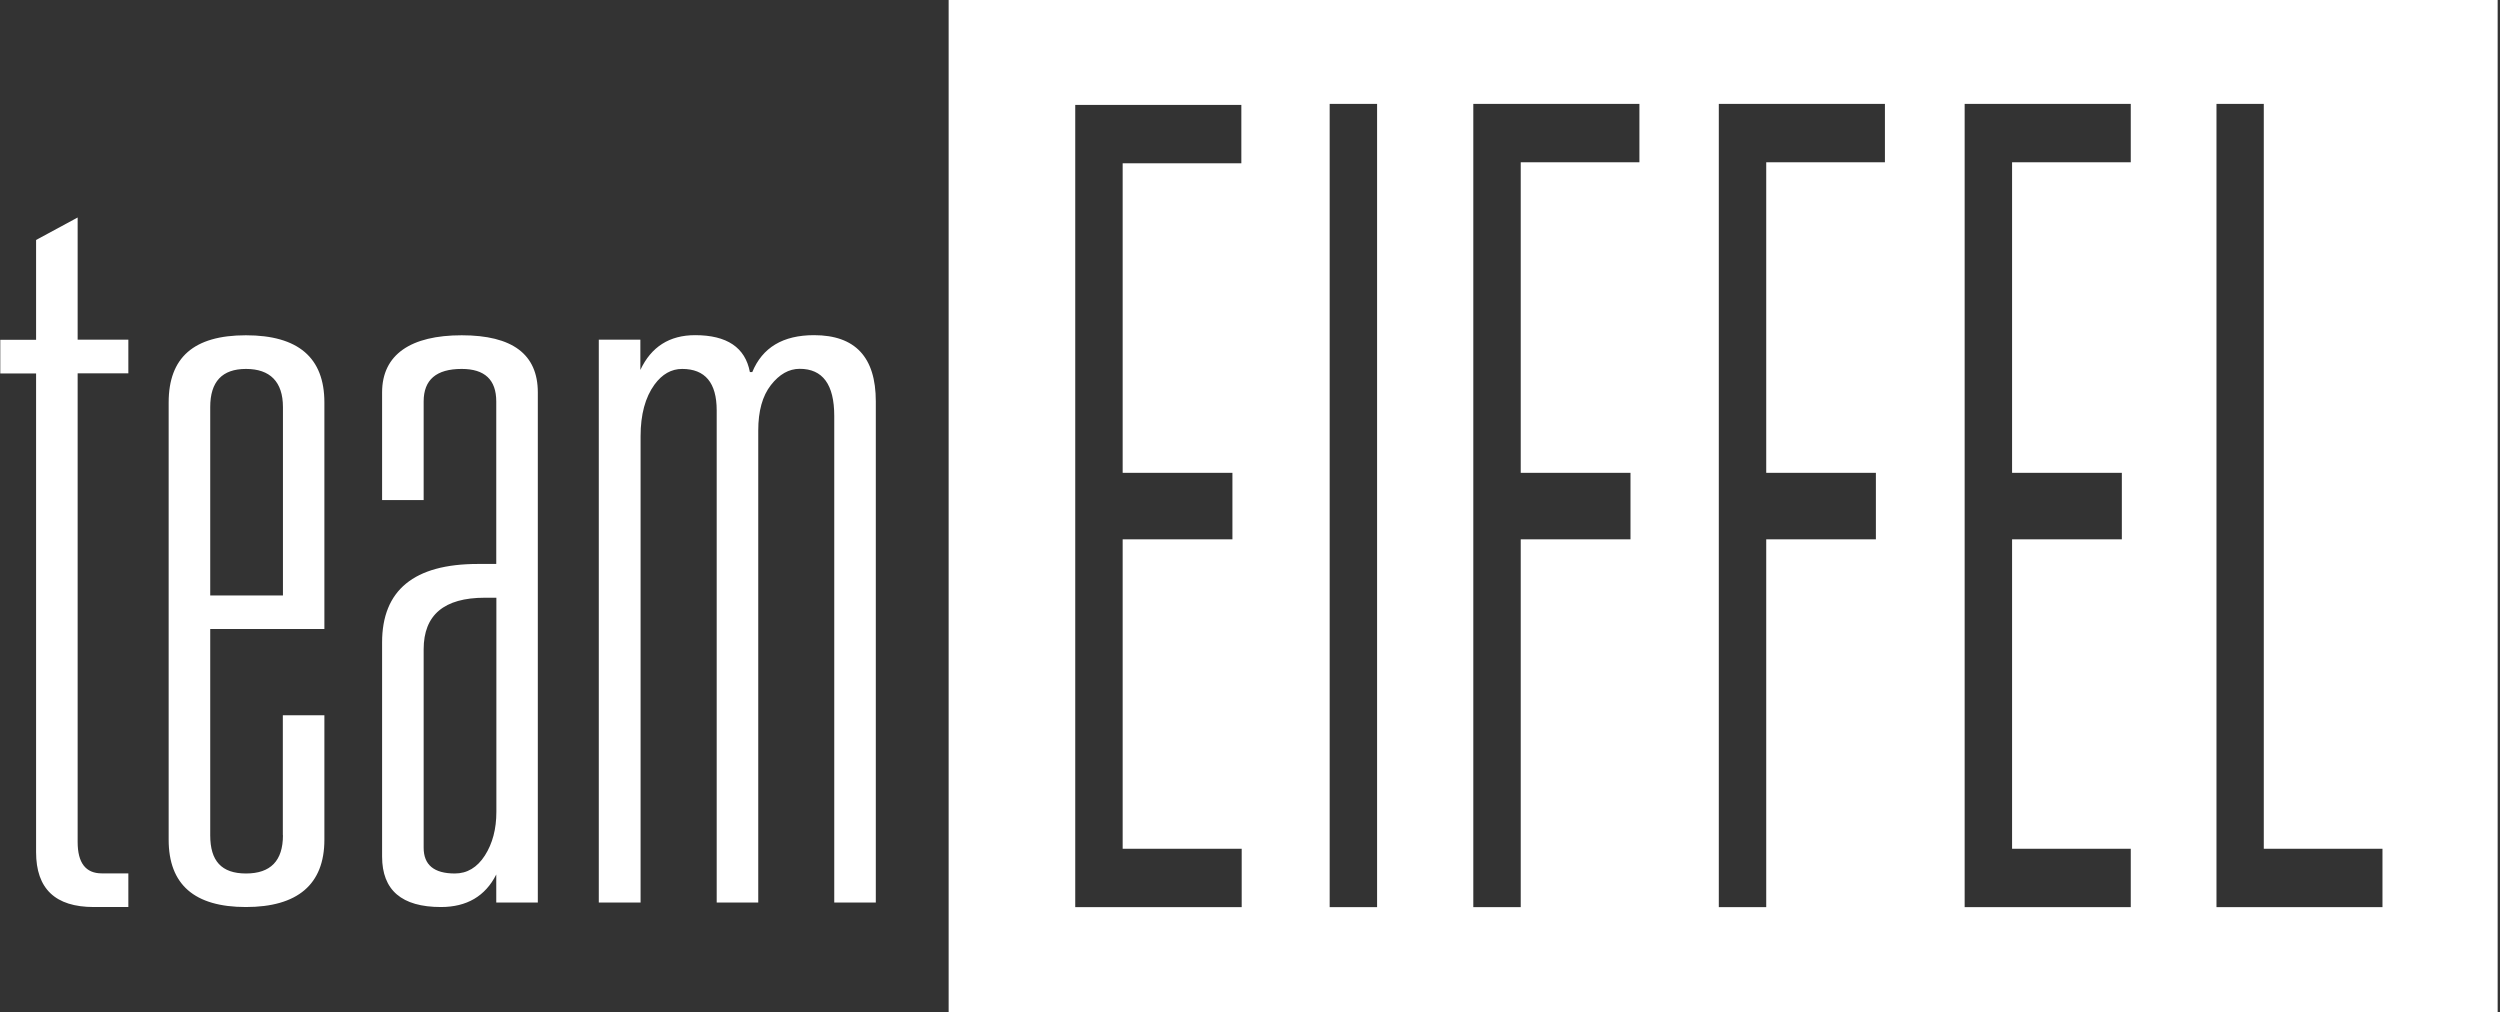 <svg xmlns="http://www.w3.org/2000/svg" fill="none" viewBox="0 0 951 385" height="385" width="951">
<rect x="0" y="0" width="951" height="385" fill="#333333" stroke="none"/>
<path fill="white" d="M13.727 142.06V324.156C13.727 338.074 21.03 345.033 35.678 345.033H48.823V332.232H38.728C32.586 332.232 29.536 328.237 29.536 320.29V142.017H48.823V129.216H29.536V82.736L13.727 91.284V129.258H0.11V142.06H13.727ZM107.632 317.755C107.632 327.42 102.95 332.275 93.585 332.275C84.22 332.275 79.968 327.463 79.968 317.755V239.272H123.397V153.1C123.397 136.046 113.431 127.54 93.542 127.54C73.653 127.54 64.159 136.046 64.159 153.1V319.43C64.159 336.484 73.953 345.033 93.542 345.033C113.13 345.033 123.397 336.484 123.397 319.43V272.091H107.589V317.712L107.632 317.755ZM79.968 226.514V154.861C79.968 145.196 84.478 140.341 93.585 140.341C102.692 140.341 107.632 145.196 107.632 154.861V226.514H79.968ZM161.157 152.713C161.157 144.465 165.968 140.341 175.633 140.341C184.397 140.341 188.778 144.465 188.778 152.713V214.529H181.776C157.505 214.529 145.348 224.495 145.348 244.384V325.831C145.348 338.632 152.823 345.033 167.729 345.033C177.566 345.033 184.611 340.909 188.778 332.661V343.315H204.587V149.277C204.587 134.757 194.921 127.54 175.633 127.54C156.345 127.54 145.348 134.8 145.348 149.277V190.215H161.157V152.67V152.713ZM184.44 227.373H188.821V308.82C188.821 315.349 187.361 320.891 184.44 325.444C181.518 329.998 177.695 332.275 173.013 332.275C165.109 332.275 161.157 329.01 161.157 322.48V247.004C161.157 233.945 168.889 227.373 184.44 227.373ZM243.678 343.358V165.944C243.678 157.696 245.439 151.167 248.961 146.313C251.882 142.318 255.405 140.341 259.486 140.341C268.249 140.341 272.631 145.625 272.631 156.107V343.315H288.439V163.753C288.439 156.365 290.029 150.608 293.25 146.484C296.472 142.36 300.124 140.299 304.204 140.299C312.968 140.299 317.349 146.27 317.349 158.212V343.315H333.158V152.67C333.158 135.874 325.339 127.497 309.66 127.497C297.847 127.497 290.029 132.18 286.162 141.544H285.26C283.499 132.18 276.54 127.497 264.426 127.497C254.675 127.497 247.716 131.922 243.592 140.728V129.216H227.783V343.315H243.592L243.678 343.358Z"></path>
<path fill="white" d="M950.109 384.983H360.864V0H950.109V384.983ZM409.02 39.907V345.076H472.339V322.867H427.062V205.164H468.816V179.862H427.062V62.116H472.21V39.907H409.02ZM505.804 345.076H523.846V39.52H505.804V345.076ZM560.444 345.076H578.486V205.164H620.24V179.862H578.486V61.73H623.634V39.52H560.444V345.076ZM653.834 345.076H671.876V205.164H713.588V179.862H671.876V61.73H717.025V39.52H653.834V345.076ZM747.353 345.076H810.543V322.867H765.395V205.164H807.15V179.862H765.395V61.73H810.543V39.52H747.353V345.076ZM843.147 345.076H906.294V322.867H861.146V39.52H843.147V345.076Z"></path>
</svg>

